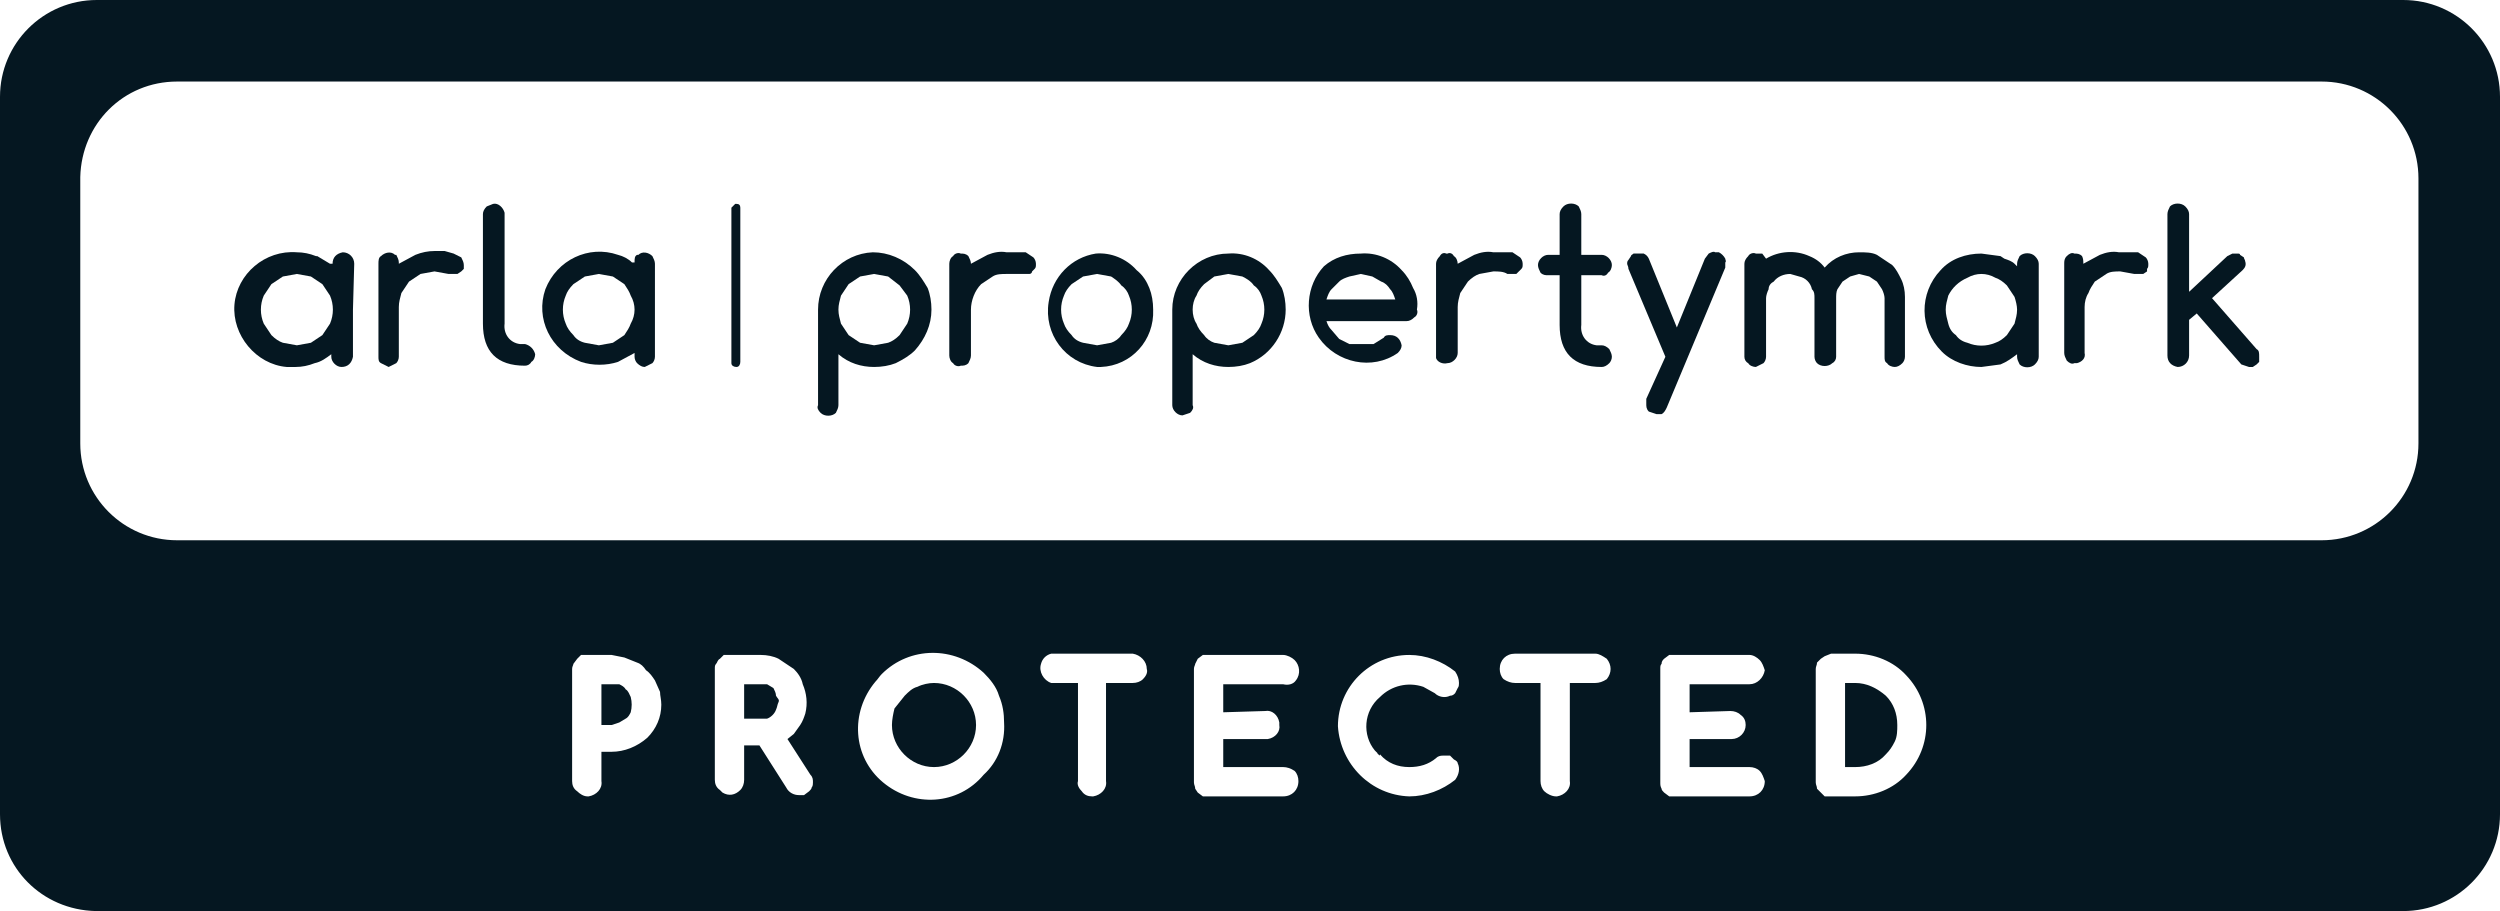 <?xml version="1.0" encoding="UTF-8"?> <svg xmlns="http://www.w3.org/2000/svg" xmlns:xlink="http://www.w3.org/1999/xlink" version="1.1" id="Layer_1" x="0px" y="0px" viewBox="0 0 196.2 71.5" style="enable-background:new 0 0 196.2 71.5;" xml:space="preserve"> <style type="text/css"> .st0{fill:#051721;} </style> <path class="st0" d="M145.6,53.6h-0.8v6.6h0.8c0.9,0,1.8-0.3,2.4-1c0.3-0.3,0.5-0.6,0.7-1c0.2-0.4,0.2-0.9,0.2-1.3 c0-0.9-0.3-1.7-0.9-2.3C147.3,54,146.5,53.6,145.6,53.6z"></path> <path class="st0" d="M60.7,54l-0.5-0.3h-1.8v2.7h1.8c0.3-0.1,0.6-0.4,0.7-0.7c0.1-0.2,0.1-0.4,0.2-0.6s-0.1-0.3-0.2-0.5 C60.9,54.4,60.8,54.2,60.7,54z"></path> <path class="st0" d="M73.3,53.6c-0.4,0-0.9,0.1-1.3,0.3c-0.4,0.1-0.7,0.4-1,0.7l-0.8,1C70.1,56,70,56.5,70,56.9 c0,1.8,1.5,3.3,3.3,3.3c1.8,0,3.3-1.5,3.3-3.3C76.6,55.1,75.1,53.6,73.3,53.6z"></path> <path class="st0" d="M188.6,0H7.6C3.4,0,0,3.4,0,7.6c0,0,0,0,0,0l0,0v56.3c0,4.2,3.3,7.5,7.5,7.6h181.1c4.2,0,7.6-3.4,7.6-7.6v0l0,0 V7.6C196.2,3.4,192.8,0,188.6,0C188.6,0,188.6,0,188.6,0z M50.8,57.9C50,58.6,49,59,48,59h-0.8v2.3c0.1,0.6-0.4,1.1-1,1.2 c0,0,0,0,0,0h-0.1c-0.3,0-0.6-0.2-0.8-0.4c-0.3-0.2-0.4-0.5-0.4-0.8v-8.8c0-0.2,0.1-0.3,0.1-0.4l0.3-0.4l0.3-0.3H48l1,0.2l1,0.4 c0.3,0.1,0.5,0.3,0.7,0.6c0.3,0.2,0.5,0.5,0.7,0.8l0.4,0.9c0,0.3,0.1,0.6,0.1,1C51.9,56.3,51.5,57.2,50.8,57.9z M63.7,61.8 c0,0.1-0.1,0.2-0.2,0.3l-0.4,0.3h-0.4c-0.4,0-0.8-0.2-1-0.6l-2.1-3.3h-1.2v2.7c0,0.3-0.1,0.6-0.3,0.8c-0.4,0.4-0.9,0.5-1.4,0.2 L56.5,62l0,0c-0.3-0.2-0.4-0.5-0.4-0.8v-8.7c0-0.2,0-0.3,0.1-0.4s0.1-0.3,0.3-0.4l0.3-0.3h2.9c0.5,0,1,0.1,1.4,0.3l1.2,0.8 c0.3,0.3,0.6,0.7,0.7,1.2c0.3,0.7,0.4,1.5,0.2,2.3c-0.1,0.3-0.2,0.6-0.4,0.9l-0.5,0.7L61.8,58l1.8,2.8c0.2,0.2,0.2,0.4,0.2,0.6 C63.8,61.5,63.8,61.7,63.7,61.8z M77.2,60.8c-2,2.4-5.5,2.6-7.9,0.6s-2.6-5.5-0.6-7.9c0.2-0.2,0.3-0.4,0.5-0.6 c2.2-2.2,5.7-2.2,8-0.1l0,0c0.5,0.5,1,1.1,1.2,1.8c0.3,0.7,0.4,1.4,0.4,2.1C78.9,58.3,78.3,59.8,77.2,60.8z M89.7,53.3 c-0.2,0.2-0.5,0.3-0.8,0.3h-2.1v7.7c0.1,0.6-0.4,1.1-1,1.2c0,0,0,0,0,0h-0.1c-0.3,0-0.6-0.1-0.8-0.4c-0.2-0.2-0.4-0.5-0.3-0.8v-7.7 h-2.1c-0.6-0.2-1-0.9-0.8-1.5c0,0,0,0,0,0c0.1-0.4,0.4-0.7,0.8-0.8h6.4c0.6,0.1,1.1,0.6,1.1,1.2C90.1,52.8,89.9,53.1,89.7,53.3z M99.3,55.8c0.5-0.1,1,0.3,1.1,0.9c0,0.1,0,0.1,0,0.2c0.1,0.5-0.3,1-0.9,1.1c-0.1,0-0.1,0-0.2,0H96v2.2h4.7c0.3,0,0.6,0.1,0.9,0.3 c0.2,0.2,0.3,0.5,0.3,0.8c0,0.7-0.5,1.2-1.2,1.2h-6.3L94,62.2l-0.2-0.3c0-0.2-0.1-0.3-0.1-0.5v-8.9c0-0.2,0.1-0.3,0.1-0.4l0.2-0.4 l0.4-0.3h6.3c0.3,0,0.7,0.2,0.9,0.4c0.4,0.4,0.5,1.1,0.1,1.6c-0.2,0.3-0.6,0.4-1,0.3H96v2.2L99.3,55.8z M108.3,59.2 c0.6,0.7,1.4,1,2.3,1c0.8,0,1.5-0.2,2.1-0.7c0.2-0.2,0.4-0.2,0.6-0.2h0.5l0.3,0.3c0.2,0.1,0.3,0.2,0.3,0.3c0.2,0.4,0.1,0.9-0.2,1.3 c-1,0.8-2.3,1.3-3.6,1.3c-3-0.1-5.4-2.5-5.6-5.5l0,0c0-3.1,2.5-5.6,5.6-5.6c1.3,0,2.6,0.5,3.6,1.3c0.2,0.3,0.3,0.6,0.3,0.9 c0,0.1,0,0.3-0.1,0.4l-0.2,0.4c-0.1,0.1-0.2,0.2-0.4,0.2c-0.4,0.2-0.9,0.1-1.2-0.2l-0.9-0.5c-1.2-0.4-2.5-0.1-3.4,0.8 c-1.3,1.1-1.4,3-0.4,4.2c0.1,0.1,0.1,0.1,0.2,0.2c0,0.1,0.1,0.1,0.2,0.2L108.3,59.2z M126.1,53.3c-0.3,0.2-0.6,0.3-0.9,0.3h-2v7.7 c0.1,0.6-0.4,1.1-1,1.2c0,0,0,0,0,0h-0.1c-0.3,0-0.7-0.2-0.9-0.4c-0.2-0.2-0.3-0.5-0.3-0.8v-7.7h-2c-0.3,0-0.6-0.1-0.9-0.3 c-0.2-0.2-0.3-0.5-0.3-0.8c0-0.7,0.5-1.2,1.2-1.2h6.3c0.3,0,0.6,0.2,0.9,0.4C126.5,52.2,126.5,52.8,126.1,53.3z M135.8,55.8 c0.3,0,0.6,0.1,0.8,0.3c0.3,0.2,0.4,0.5,0.4,0.8c0,0.6-0.5,1.1-1.1,1.1l0,0h-3.3v2.2h4.7c0.3,0,0.6,0.1,0.8,0.3 c0.2,0.2,0.3,0.5,0.4,0.8c0,0.7-0.5,1.2-1.2,1.2H131l-0.4-0.3c-0.1-0.1-0.2-0.2-0.2-0.3c-0.1-0.2-0.1-0.3-0.1-0.5v-8.9 c0-0.2,0-0.3,0.1-0.4c0-0.2,0.1-0.3,0.2-0.4l0.4-0.3h6.3c0.3,0,0.6,0.2,0.8,0.4c0.2,0.2,0.3,0.5,0.4,0.8c-0.1,0.6-0.6,1.1-1.2,1.1 h-4.7v2.2L135.8,55.8z M149.6,60.8c-1,1.1-2.5,1.7-4,1.7h-2.4l-0.3-0.3l-0.3-0.3c0-0.2-0.1-0.3-0.1-0.5v-8.9c0-0.2,0.1-0.3,0.1-0.5 l0.3-0.3l0.3-0.2l0.5-0.2h1.9c1.5,0,3,0.6,4,1.7C151.7,55.2,151.7,58.6,149.6,60.8L149.6,60.8z M189.8,34.8c0,4.2-3.4,7.6-7.6,7.6 l0,0H13.9c-4.2,0-7.6-3.4-7.6-7.6l0,0V13.9c0.1-4.2,3.4-7.5,7.6-7.5h168.3c4.2,0,7.6,3.4,7.6,7.6c0,0,0,0,0,0l0,0L189.8,34.8z"></path> <path class="st0" d="M49.1,54.1c-0.1-0.2-0.3-0.3-0.5-0.4h-1.4v3.2H48l0.6-0.2l0.5-0.3c0.2-0.1,0.3-0.3,0.4-0.5 c0.1-0.4,0.1-0.8,0-1.2C49.4,54.5,49.3,54.2,49.1,54.1z"></path> <path class="st0" d="M57.8,28.8c-0.2,0-0.4-0.1-0.4-0.3l0,0V16.3l0.3-0.3h0.1c0.2,0,0.3,0.1,0.3,0.3l0,0v12.1 C58.1,28.6,58,28.8,57.8,28.8z"></path> <path class="st0" d="M31.3,20.7L31.3,20.7l1.3-0.7c0.5-0.2,1-0.3,1.5-0.3h0.8l0.7,0.2l0.6,0.3c0.1,0.2,0.2,0.4,0.2,0.6v0.3l-0.2,0.2 l-0.3,0.2h-0.7l-1.1-0.2L33,21.5l-0.9,0.6L31.5,23c-0.1,0.4-0.2,0.7-0.2,1.1V28c0,0.2-0.1,0.4-0.2,0.5l-0.6,0.3l-0.6-0.3 c-0.2-0.1-0.2-0.3-0.2-0.5v-7.3c0-0.2,0-0.5,0.2-0.6c0.3-0.3,0.8-0.4,1.1-0.1h0.1c0.1,0.2,0.2,0.4,0.2,0.6"></path> <path class="st0" d="M27.8,20.7c0-0.5-0.4-0.9-0.9-0.9c-0.5,0.1-0.8,0.4-0.8,0.9h-0.2l-1-0.6h-0.1c-0.5-0.2-1-0.3-1.5-0.3 c-2.5-0.2-4.7,1.7-4.9,4.1s1.7,4.7,4.1,4.9h0.7c0.5,0,1-0.1,1.5-0.3c0.5-0.1,0.9-0.4,1.3-0.7V28c0,0.4,0.4,0.8,0.8,0.8 c0.5,0,0.8-0.3,0.9-0.8v-3.7l0,0L27.8,20.7z M25.9,25.4l-0.6,0.9l-0.9,0.6l-1.1,0.2l-1.1-0.2c-0.3-0.1-0.6-0.3-0.9-0.6l-0.6-0.9 c-0.3-0.7-0.3-1.5,0-2.2l0.6-0.9l0.9-0.6l1.1-0.2l1.1,0.2l0.9,0.6l0.6,0.9C26.2,23.9,26.2,24.7,25.9,25.4z"></path> <path class="st0" d="M51.4,20.7c0-0.2-0.1-0.4-0.2-0.6c-0.3-0.3-0.8-0.4-1.1-0.1H50c-0.2,0.1-0.2,0.3-0.2,0.6h-0.2 c-0.3-0.3-0.7-0.5-1.1-0.6l0,0c-2.3-0.8-4.8,0.4-5.7,2.7c-0.8,2.3,0.4,4.8,2.8,5.7c0.9,0.3,2,0.3,2.9,0l1.3-0.7V28 c0,0.2,0.1,0.4,0.2,0.5c0.2,0.2,0.4,0.3,0.6,0.3l0.6-0.3c0.1-0.1,0.2-0.3,0.2-0.5v-3.7l0,0L51.4,20.7z M49.5,25.4 c-0.1,0.3-0.3,0.6-0.5,0.9l-0.9,0.6L47,27.1l-1.1-0.2c-0.4-0.1-0.7-0.3-0.9-0.6c-0.3-0.3-0.5-0.6-0.6-0.9c-0.3-0.7-0.3-1.5,0-2.2 c0.1-0.3,0.3-0.6,0.6-0.9l0.9-0.6l1.1-0.2l1.1,0.2l0.9,0.6c0.2,0.3,0.4,0.6,0.5,0.9C49.9,23.9,49.9,24.7,49.5,25.4z"></path> <path class="st0" d="M37.9,19.8v-3c0-0.2,0.1-0.4,0.3-0.6l0.5-0.2c0.4-0.1,0.8,0.3,0.9,0.7l0,0v8.7c-0.1,0.8,0.4,1.5,1.2,1.6 c0,0,0,0,0,0h0.4c0.4,0.1,0.7,0.4,0.8,0.8c0,0.2-0.1,0.5-0.3,0.6c-0.1,0.2-0.3,0.3-0.5,0.3c-2.2,0-3.3-1.1-3.3-3.3L37.9,19.8z"></path> <path class="st0" d="M68.6,28.8c-1,0-2-0.3-2.8-1v4c0,0.2-0.1,0.4-0.2,0.6c-0.3,0.3-0.9,0.3-1.2,0c-0.2-0.2-0.3-0.4-0.2-0.6v-7.5 c0-2.4,1.9-4.4,4.3-4.5c1.2,0,2.4,0.5,3.3,1.4c0.4,0.4,0.7,0.9,1,1.4c0.2,0.5,0.3,1.1,0.3,1.7c0,1.2-0.5,2.3-1.3,3.2 c-0.4,0.4-0.9,0.7-1.5,1C69.8,28.7,69.2,28.8,68.6,28.8z M65.8,24.3c0,0.4,0.1,0.7,0.2,1.1l0.6,0.9l0.9,0.6l1.1,0.2l1.1-0.2 c0.3-0.1,0.6-0.3,0.9-0.6l0.6-0.9c0.3-0.7,0.3-1.5,0-2.2l-0.6-0.8l-0.9-0.7l-1.1-0.2l-1.1,0.2l-0.9,0.6L66,23.2 C65.9,23.6,65.8,23.9,65.8,24.3z"></path> <path class="st0" d="M76.2,20.7L76.2,20.7l1.3-0.7c0.5-0.2,1-0.3,1.5-0.2h1.5l0.6,0.4c0.1,0.1,0.2,0.3,0.2,0.5c0,0.2,0,0.3-0.1,0.4 L81,21.3c0,0.1-0.1,0.2-0.2,0.2H79c-0.4,0-0.8,0-1.1,0.2L77,22.3c-0.5,0.5-0.8,1.3-0.8,2v3.6c0,0.2-0.1,0.4-0.2,0.6 c-0.2,0.2-0.4,0.2-0.6,0.2c-0.2,0.1-0.5,0-0.6-0.2c-0.2-0.1-0.3-0.4-0.3-0.6v-7.2c0-0.2,0.1-0.5,0.3-0.6c0.1-0.2,0.4-0.3,0.6-0.2 c0.2,0,0.4,0,0.6,0.2C76.1,20.3,76.2,20.5,76.2,20.7z"></path> <path class="st0" d="M90.5,24.3c0.1,2.4-1.7,4.4-4.1,4.5c0,0,0,0,0,0h-0.3c-2.5-0.3-4.2-2.6-3.8-5.1c0.3-2,1.8-3.5,3.7-3.8 c1.2-0.1,2.4,0.4,3.2,1.3c0.5,0.4,0.8,0.9,1,1.4C90.4,23.1,90.5,23.7,90.5,24.3z M86.1,21.5L85,21.7l-0.9,0.6 c-0.3,0.3-0.5,0.6-0.6,0.9c-0.3,0.7-0.3,1.5,0,2.2c0.1,0.3,0.3,0.6,0.6,0.9c0.2,0.3,0.5,0.5,0.9,0.6l1.1,0.2l1.1-0.2 c0.3-0.1,0.6-0.3,0.8-0.6c0.3-0.3,0.5-0.6,0.6-0.9c0.3-0.7,0.3-1.5,0-2.2c-0.1-0.3-0.3-0.6-0.6-0.8c-0.2-0.3-0.5-0.5-0.8-0.7 L86.1,21.5z"></path> <path class="st0" d="M96.4,28.8c-1,0-2-0.3-2.8-1v4c0.1,0.2,0,0.4-0.2,0.6l-0.6,0.2c-0.4,0-0.8-0.4-0.8-0.8l0,0v-7.5 c0-2.4,2-4.4,4.4-4.4l0,0l0,0c1.2-0.1,2.4,0.4,3.2,1.3c0.4,0.4,0.7,0.9,1,1.4c0.2,0.5,0.3,1.1,0.3,1.7c0,1.8-1.1,3.5-2.8,4.2 C97.6,28.7,97,28.8,96.4,28.8z M93.6,24.3c0,0.4,0.1,0.8,0.3,1.1c0.1,0.3,0.3,0.6,0.6,0.9c0.2,0.3,0.5,0.5,0.8,0.6l1.1,0.2l1.1-0.2 l0.9-0.6c0.3-0.3,0.5-0.6,0.6-0.9c0.3-0.7,0.3-1.5,0-2.2c-0.1-0.3-0.3-0.6-0.6-0.8c-0.2-0.3-0.5-0.5-0.9-0.7l-1.1-0.2l-1.1,0.2 l-0.8,0.6c-0.3,0.3-0.5,0.6-0.6,0.9C93.7,23.5,93.6,23.9,93.6,24.3z"></path> <path class="st0" d="M109.1,26.3c0.5,0,0.8,0.3,0.9,0.8l0,0c0,0.2-0.1,0.4-0.3,0.6c-2,1.4-4.8,0.8-6.2-1.2c-1.2-1.7-1-4.1,0.4-5.6 c0.8-0.7,1.8-1,2.9-1c1.2-0.1,2.4,0.4,3.2,1.3c0.4,0.4,0.7,0.9,0.9,1.4c0.3,0.5,0.4,1.1,0.3,1.7c0.1,0.2,0,0.5-0.2,0.6 c-0.2,0.2-0.4,0.3-0.6,0.3h-6.3c0.1,0.3,0.2,0.5,0.4,0.7l0.6,0.7l0.8,0.4h1.9l0.8-0.5C108.7,26.3,108.9,26.3,109.1,26.3z M109.5,23.5c-0.1-0.3-0.2-0.6-0.4-0.8c-0.2-0.3-0.4-0.5-0.7-0.6l-0.7-0.4l-0.9-0.2l-0.9,0.2c-0.3,0.1-0.6,0.2-0.8,0.4l-0.6,0.6 c-0.2,0.2-0.3,0.5-0.4,0.8H109.5z"></path> <path class="st0" d="M114.4,20.7L114.4,20.7l1.3-0.7c0.5-0.2,1-0.3,1.5-0.2h1.5l0.6,0.4c0.1,0.1,0.2,0.3,0.2,0.5 c0,0.2,0,0.3-0.1,0.4l-0.2,0.2l-0.2,0.2h-0.7c-0.3-0.2-0.7-0.2-1.1-0.2l-1.1,0.2c-0.3,0.1-0.6,0.3-0.9,0.6l-0.6,0.9 c-0.1,0.4-0.2,0.7-0.2,1.1v3.6c0,0.4-0.4,0.8-0.8,0.8l0,0c-0.4,0.1-0.8-0.1-0.9-0.4c0,0,0,0,0-0.1v-0.2l0,0v-7.1 c0-0.2,0.1-0.4,0.3-0.6c0.1-0.2,0.3-0.3,0.5-0.2h0.1c0.2-0.1,0.4,0,0.5,0.2C114.3,20.2,114.4,20.5,114.4,20.7z"></path> <path class="st0" d="M121.5,20h0.9v-3.2c0-0.2,0.1-0.4,0.3-0.6c0.3-0.3,0.9-0.3,1.2,0c0.1,0.2,0.2,0.4,0.2,0.6V20h1.6 c0.4,0,0.8,0.4,0.8,0.8l0,0c0,0.2-0.1,0.5-0.3,0.6c-0.1,0.2-0.3,0.3-0.5,0.2h-1.6v3.9c-0.1,0.8,0.4,1.5,1.2,1.6c0,0,0,0,0,0h0.4 c0.2,0,0.4,0.1,0.6,0.3c0.1,0.2,0.2,0.4,0.2,0.6c0,0.2-0.1,0.4-0.2,0.5c-0.2,0.2-0.4,0.3-0.6,0.3c-2.2,0-3.3-1.1-3.3-3.3v-3.9h-0.9 c-0.2,0-0.4,0-0.6-0.2c-0.1-0.2-0.2-0.4-0.2-0.6C120.7,20.4,121.1,20,121.5,20z"></path> <path class="st0" d="M130.7,28l-2.9-6.9c0-0.2-0.1-0.3-0.1-0.4c0-0.1,0-0.2,0.1-0.3l0.2-0.3c0-0.1,0.1-0.1,0.2-0.2h0.8 c0.2,0.1,0.3,0.2,0.4,0.4l2.2,5.4l2.2-5.4l0.3-0.4c0.2-0.1,0.4-0.2,0.5-0.1h0.3c0.2,0.1,0.4,0.3,0.5,0.5c0,0.1,0.1,0.2,0,0.3V21 l-4.6,11c-0.1,0.2-0.2,0.4-0.4,0.5H130l-0.6-0.2c-0.2-0.2-0.2-0.4-0.2-0.6v-0.4L130.7,28z"></path> <path class="st0" d="M149.5,28c0,0.2-0.1,0.4-0.2,0.5c-0.2,0.2-0.4,0.3-0.6,0.3c-0.2,0-0.5-0.1-0.6-0.3c-0.2-0.1-0.2-0.3-0.2-0.5 v-4.6c0-0.2-0.1-0.5-0.2-0.7l-0.4-0.6l-0.6-0.4l-0.8-0.2l-0.7,0.2l-0.6,0.4l-0.4,0.6c-0.1,0.2-0.1,0.5-0.1,0.7V28 c0,0.2-0.1,0.4-0.3,0.5c-0.3,0.3-0.9,0.3-1.2,0c-0.1-0.1-0.2-0.3-0.2-0.5v-4.6c0-0.3,0-0.5-0.2-0.7c-0.1-0.5-0.5-0.9-1-1l-0.7-0.2 c-0.5,0-1,0.2-1.3,0.6c-0.2,0.1-0.4,0.3-0.4,0.6c-0.1,0.2-0.2,0.5-0.2,0.7V28c0,0.2-0.1,0.4-0.2,0.5l-0.6,0.3 c-0.2,0-0.5-0.1-0.6-0.3c-0.2-0.1-0.3-0.3-0.3-0.5v-7.3c0-0.2,0.1-0.4,0.3-0.6c0.1-0.2,0.4-0.3,0.6-0.2h0.5l0.3,0.4 c1-0.6,2.3-0.7,3.4-0.2c0.5,0.2,0.9,0.5,1.2,0.9c0.7-0.8,1.7-1.2,2.7-1.2c0.5,0,1,0,1.4,0.2l1.2,0.8c0.3,0.3,0.5,0.7,0.7,1.1 c0.2,0.4,0.3,0.9,0.3,1.4L149.5,28z"></path> <path class="st0" d="M163.5,20.7L163.5,20.7l1.3-0.7c0.5-0.2,1-0.3,1.5-0.2h1.5l0.6,0.4c0.1,0.1,0.2,0.3,0.2,0.5 c0,0.2,0,0.3-0.1,0.4v0.2l-0.3,0.2h-0.7l-1.1-0.2c-0.4,0-0.8,0-1.1,0.2l-0.9,0.6c-0.2,0.3-0.4,0.6-0.5,0.9c-0.2,0.3-0.3,0.7-0.3,1.1 v3.6c0.1,0.4-0.2,0.7-0.6,0.8h-0.2c-0.2,0.1-0.4,0-0.6-0.2c-0.1-0.2-0.2-0.4-0.2-0.6v-7c0-0.2,0-0.4,0.2-0.6 c0.2-0.2,0.4-0.3,0.6-0.2c0.2,0,0.4,0,0.6,0.2C163.5,20.3,163.5,20.5,163.5,20.7z"></path> <path class="st0" d="M177.1,27.4l-3.5-4l2.4-2.2c0.2-0.2,0.3-0.4,0.2-0.7c0-0.1-0.1-0.2-0.1-0.3l-0.3-0.2c0-0.1-0.1-0.1-0.2-0.1 h-0.4l-0.4,0.2l-3,2.8v-6.1c0-0.2-0.1-0.4-0.3-0.6c-0.3-0.3-0.9-0.3-1.2,0c-0.1,0.2-0.2,0.4-0.2,0.6v11.1c0,0.5,0.3,0.8,0.8,0.9 c0.5,0,0.9-0.4,0.9-0.9l0,0v-2.8l0,0l0.6-0.5l3.5,4l0.6,0.2h0.3l0.3-0.2l0.2-0.2V28C177.3,27.7,177.3,27.5,177.1,27.4z"></path> <path class="st0" d="M160,20.7c0-0.2-0.1-0.4-0.3-0.6c-0.3-0.3-0.9-0.3-1.2,0c-0.1,0.2-0.2,0.4-0.2,0.6v0.2l-0.2-0.2 c-0.2-0.2-0.5-0.3-0.8-0.4l0,0l-0.3-0.2l0,0l-1.5-0.2c-1.2,0-2.4,0.4-3.2,1.3c-1.7,1.8-1.7,4.6,0.1,6.4c0.8,0.8,2,1.2,3.1,1.2 l1.5-0.2c0.5-0.2,0.9-0.5,1.3-0.8V28c0,0.2,0.1,0.4,0.2,0.6c0.3,0.3,0.9,0.3,1.2,0l0,0c0.2-0.2,0.3-0.4,0.3-0.6v-3.7l0,0L160,20.7z M158.1,25.4l-0.6,0.9c-0.3,0.3-0.6,0.5-0.9,0.6c-0.7,0.3-1.5,0.3-2.2,0c-0.4-0.1-0.7-0.3-0.9-0.6c-0.3-0.2-0.5-0.5-0.6-0.9 c-0.1-0.4-0.2-0.7-0.2-1.1c0-0.4,0.1-0.7,0.2-1.1c0.3-0.6,0.8-1.1,1.5-1.4c0.7-0.4,1.5-0.4,2.2,0c0.3,0.1,0.6,0.3,0.9,0.6l0.6,0.9 c0.1,0.3,0.2,0.7,0.2,1C158.3,24.7,158.2,25,158.1,25.4z"></path> </svg> 